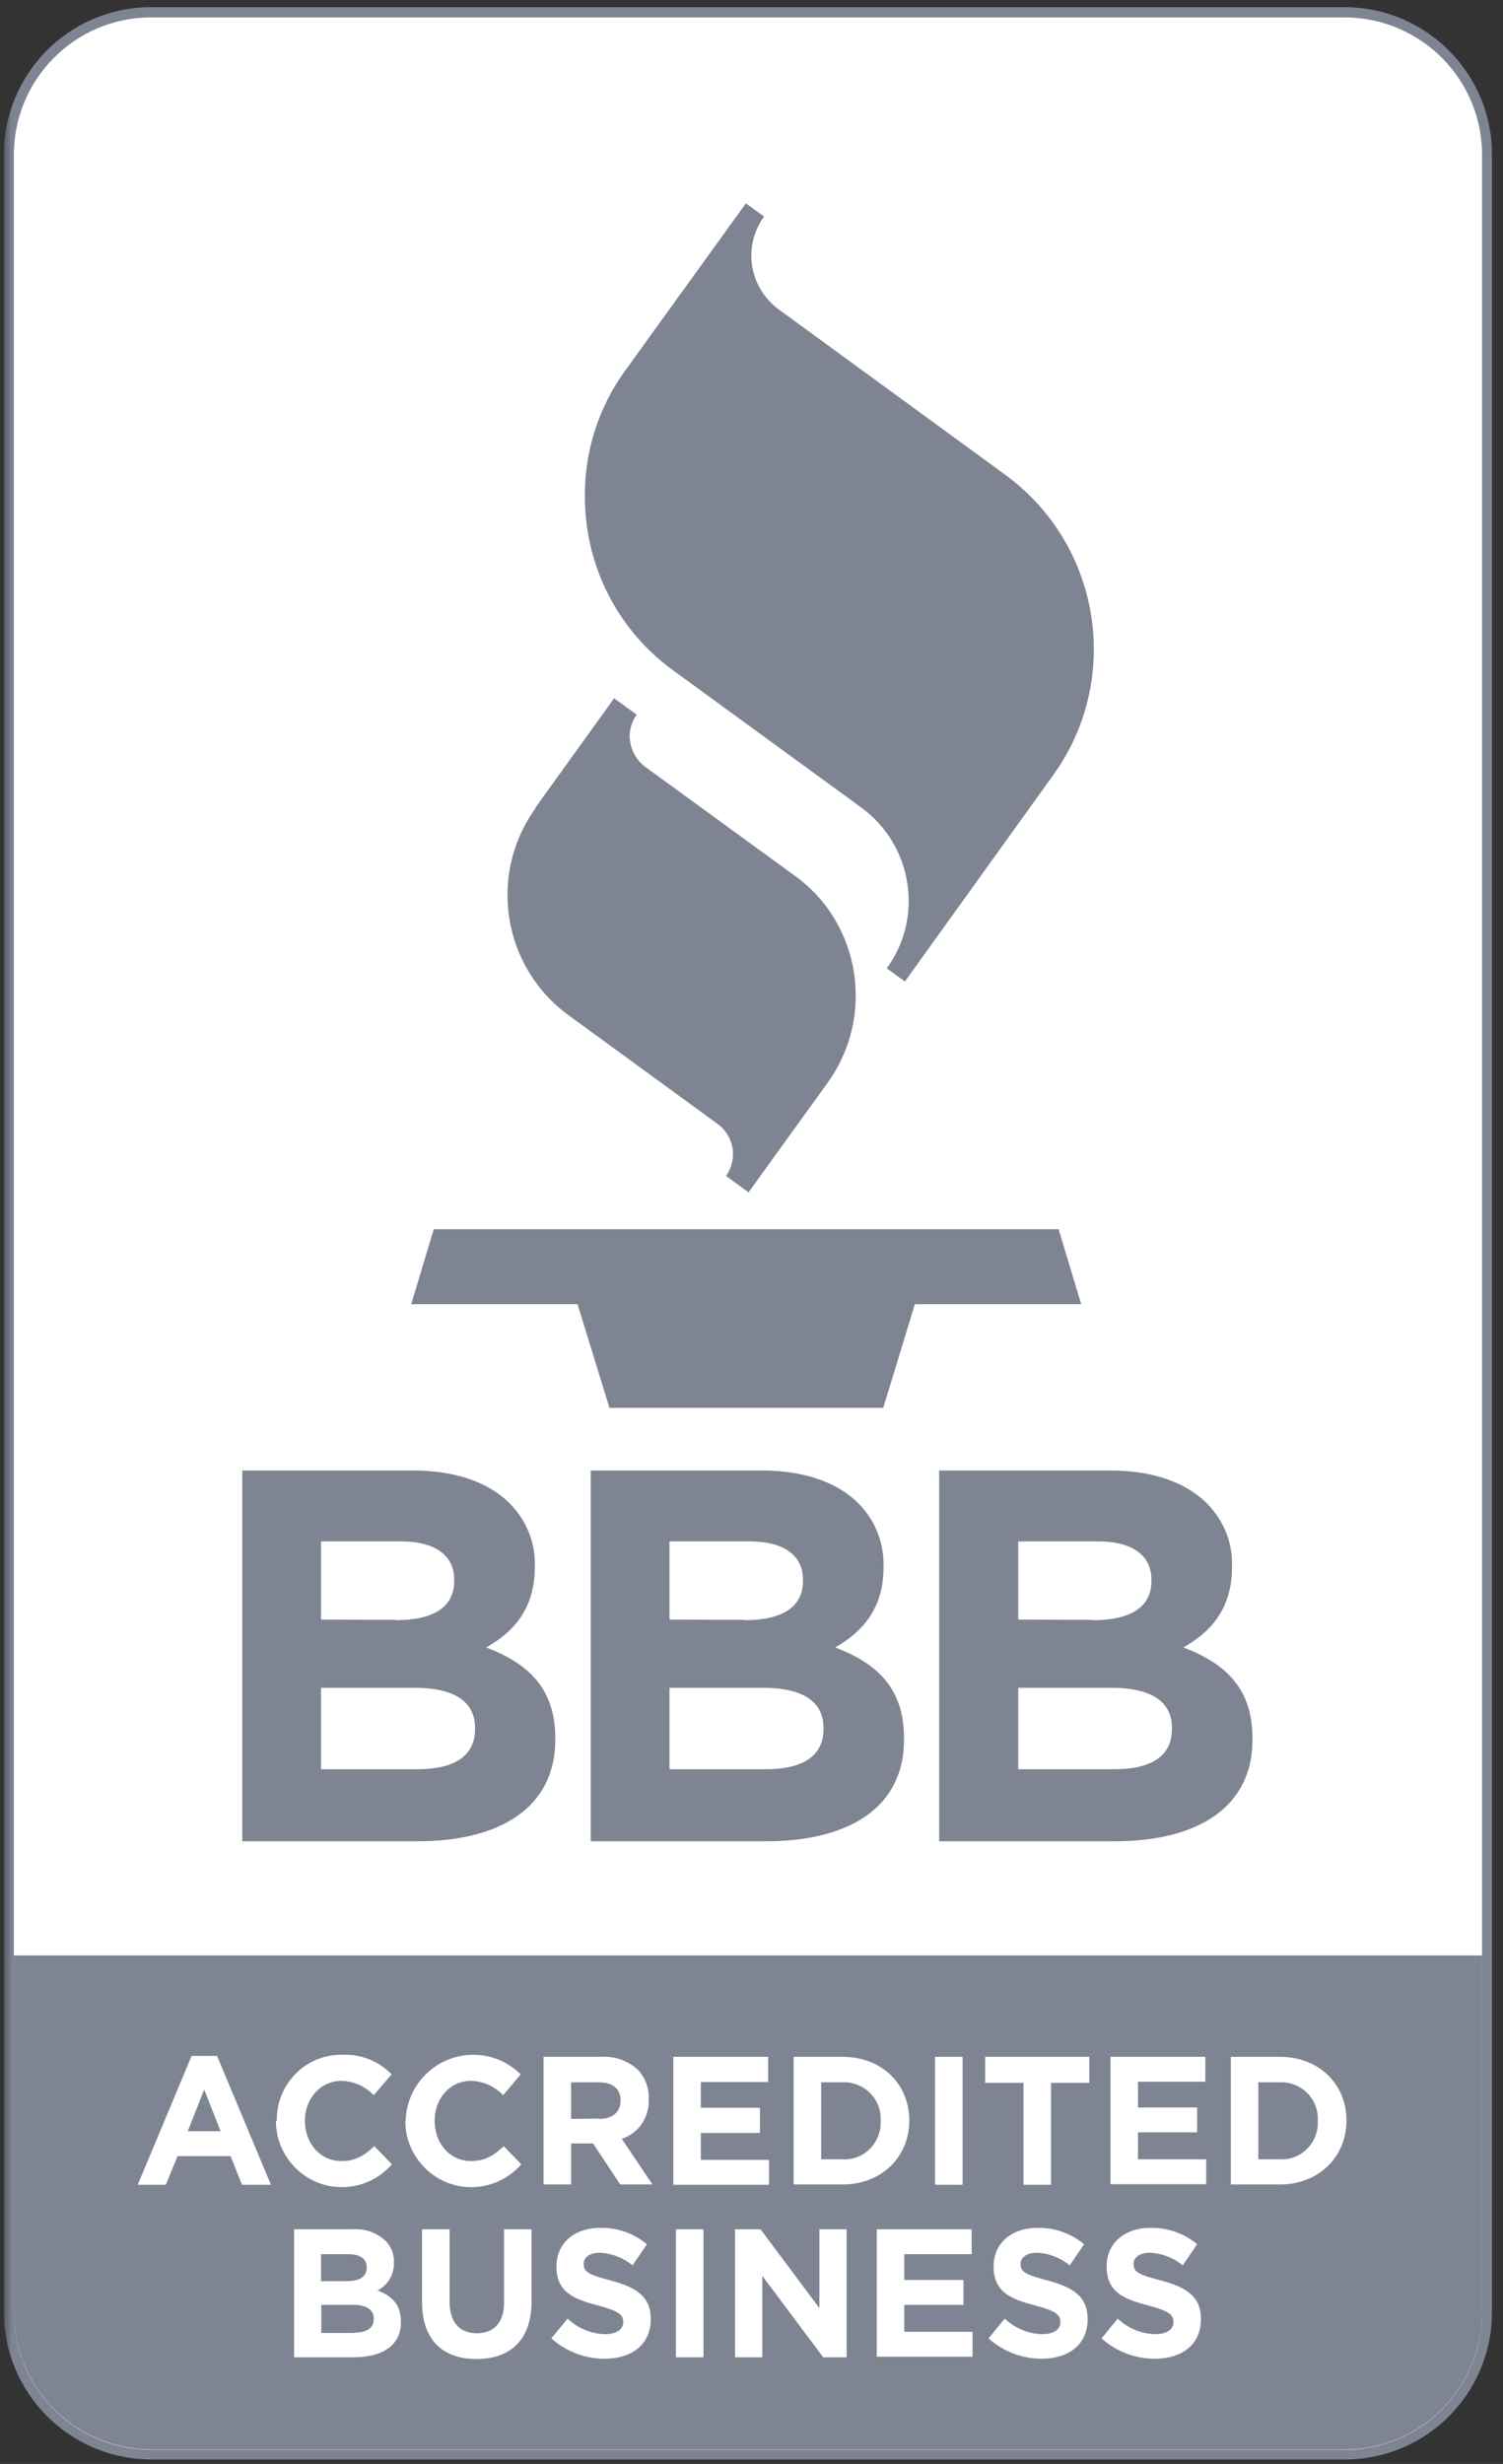 <svg width="194" height="318" viewBox="0 0 194 318" fill="none" xmlns="http://www.w3.org/2000/svg">
<rect x="0" y="0" width="194" height="318" fill="#333333" stroke="none"/>
<g clip-path="url(#clip0_8913_407)">
<mask id="mask0_8913_407" style="mask-type:luminance" maskUnits="userSpaceOnUse" x="0" y="0" width="194" height="318">
<path d="M193.5 0H0.5V318H193.5V0Z" fill="white"/>
</mask>
<g mask="url(#mask0_8913_407)">
<path d="M173.721 316.78H19.364C9.235 316.704 1.071 308.389 1.147 298.26V20.087C1.071 9.957 9.235 1.642 19.364 1.567H173.721C183.85 1.642 192.014 9.957 191.938 20.087V298.26C192.014 308.389 183.888 316.704 173.721 316.78Z" fill="white"/>
<path d="M136.642 158.644H55.987L53.077 168.32H74.545L78.665 181.699H114.003L118.085 168.32H139.553L136.642 158.644Z" fill="#7E8492"/>
<path d="M69.14 104.295C62.942 112.836 64.87 124.817 73.373 131.016L92.649 145.076C94.766 146.625 95.257 149.611 93.707 151.765L96.618 153.882L106.822 139.747C109.165 136.496 110.45 132.565 110.45 128.559C110.45 127.539 110.375 126.518 110.224 125.498C109.43 120.471 106.709 115.973 102.589 113.025L83.276 98.965C82.255 98.209 81.575 97.076 81.348 95.828C81.31 95.564 81.273 95.299 81.273 95.072C81.273 94.052 81.575 93.069 82.18 92.238L79.269 90.121L69.065 104.295H69.14ZM80.743 47.753C77.304 52.477 75.452 58.184 75.49 64.005C75.49 65.479 75.603 66.953 75.83 68.427C76.964 75.683 80.933 82.222 86.904 86.531L111.168 104.219C114.343 106.524 116.498 110.039 117.102 113.932C117.216 114.726 117.291 115.52 117.291 116.276C117.291 119.413 116.309 122.436 114.457 124.969L116.8 126.669L135.924 100.061C144.882 87.664 142.123 70.316 129.764 61.283L100.51 39.929C96.693 37.132 95.824 31.803 98.621 27.948L96.277 26.247L80.781 47.715L80.743 47.753ZM31.27 189.787H53.342C58.784 189.787 63.055 191.299 65.777 194.021C67.931 196.175 69.14 199.085 69.027 202.147V202.298C69.027 207.702 66.192 210.688 62.753 212.616C68.271 214.732 71.673 217.945 71.673 224.37V224.521C71.673 233.252 64.605 237.636 53.871 237.636H31.27V189.825V189.787ZM51.074 209.101C55.685 209.101 58.633 207.589 58.633 204.036V203.885C58.633 200.748 56.177 198.934 51.755 198.934H41.436V209.025L51.074 209.063V209.101ZM53.909 228.339C58.52 228.339 61.317 226.713 61.317 223.161V223.01C61.317 219.797 58.936 217.832 53.531 217.832H41.436V228.339H53.909ZM76.246 189.787H98.356C103.798 189.787 108.069 191.299 110.791 194.021C112.945 196.175 114.117 199.085 114.041 202.147V202.298C114.041 207.702 111.206 210.688 107.805 212.616C113.323 214.732 116.687 217.945 116.687 224.37V224.521C116.687 233.252 109.619 237.636 98.885 237.636H76.246V189.825V189.787ZM96.088 209.101C100.699 209.101 103.647 207.589 103.647 204.036V203.885C103.647 200.748 101.191 198.934 96.769 198.934H86.413V209.025L96.088 209.063V209.101ZM98.885 228.339C103.496 228.339 106.293 226.713 106.293 223.161V223.01C106.293 219.797 103.912 217.832 98.507 217.832H86.413V228.339H98.885ZM121.222 189.787H143.332C148.775 189.787 153.046 191.299 155.767 194.021C157.921 196.175 159.131 199.085 159.017 202.147V202.298C159.017 207.702 156.183 210.688 152.743 212.616C158.261 214.732 161.663 217.945 161.663 224.37V224.521C161.663 233.252 154.595 237.636 143.861 237.636H121.222V189.825V189.787ZM141.065 209.101C145.676 209.101 148.624 207.589 148.624 204.036V203.885C148.624 200.748 146.167 198.934 141.745 198.934H131.427V209.025L141.102 209.063L141.065 209.101ZM143.861 228.339C148.472 228.339 151.269 226.713 151.269 223.161V223.01C151.269 219.797 148.888 217.832 143.483 217.832H131.427V228.339H143.861Z" fill="#7E8492"/>
<path d="M173.721 317.158H19.364V316.439H173.721V317.158Z" fill="#7E8492"/>
<path d="M19.365 317.157C14.187 317.12 9.538 314.965 6.174 311.564C2.81 308.162 0.769 303.438 0.807 298.298H1.525C1.487 303.287 3.453 307.784 6.703 311.072C9.954 314.361 14.413 316.402 19.402 316.477V317.195L19.365 317.157Z" fill="#7E8492"/>
<path d="M0.807 298.26V20.086H1.525V298.26H0.807Z" fill="#7E8492"/>
<path fill-rule="evenodd" clip-rule="evenodd" d="M191.295 252.376H1.79V298.26C1.714 308.049 9.575 316.024 19.364 316.137H173.721C183.51 316.062 191.371 308.049 191.295 298.26V252.376Z" fill="#7E8492"/>
<path d="M173.721 0.924C184.228 1.038 192.656 9.617 192.58 20.087V298.26C192.656 308.767 184.228 317.346 173.721 317.422H19.364C8.857 317.309 0.429 308.729 0.504 298.26V20.087C0.429 9.579 8.857 1 19.364 0.924H173.721ZM173.721 2.247H19.364C9.575 2.323 1.714 10.335 1.789 20.124V298.298C1.714 308.087 9.575 316.061 19.364 316.175H173.721C183.51 316.099 191.371 308.087 191.295 298.298V20.124C191.371 10.335 183.51 2.361 173.721 2.247Z" fill="#7E8492"/>
<path d="M24.731 265.34H28.019L34.973 281.97H31.232L29.758 278.266H22.917L21.405 281.97H17.776L24.731 265.34ZM28.473 275.054L26.356 269.687L24.239 275.054H28.473ZM35.729 273.769V273.731C35.616 269.158 39.244 265.302 43.817 265.189C43.931 265.189 44.082 265.189 44.195 265.189C46.576 265.076 48.92 266.021 50.545 267.721L48.239 270.405C47.143 269.271 45.669 268.591 44.082 268.553C41.361 268.553 39.358 270.858 39.358 273.693V273.731C39.358 276.565 41.285 278.909 44.082 278.909C45.934 278.909 47.068 278.153 48.315 276.981L50.583 279.325C47.483 282.877 42.117 283.293 38.564 280.194C36.712 278.569 35.616 276.263 35.616 273.769H35.691H35.729ZM52.359 273.769V273.731C52.472 268.931 56.441 265.113 61.241 265.189C63.471 265.227 65.625 266.134 67.213 267.721L64.945 270.405C63.849 269.271 62.375 268.591 60.788 268.553C58.066 268.553 56.101 270.858 56.101 273.693V273.731C56.101 276.565 58.028 278.909 60.788 278.909C62.639 278.909 63.773 278.153 65.02 276.981L67.288 279.325C64.189 282.877 58.822 283.293 55.269 280.194C53.417 278.569 52.321 276.263 52.321 273.769H52.359ZM70.198 265.454H77.606C79.345 265.34 81.046 265.945 82.331 267.117C83.276 268.137 83.805 269.498 83.729 270.896V270.934C83.843 273.239 82.444 275.318 80.252 276.036L84.221 281.932H80.063L76.548 276.641H73.713V281.932H70.161V265.416L70.198 265.454ZM77.38 273.466C79.118 273.466 80.101 272.521 80.101 271.123V271.085C80.101 269.536 79.043 268.742 77.266 268.742H73.713V273.466L77.342 273.428L77.38 273.466Z" fill="white"/>
<path d="M86.904 265.454H99.15V268.704H90.457V272.03H98.092V275.28H90.457V278.758H99.263V281.97H86.904V265.454Z" fill="white"/>
<path d="M102.438 265.454H108.75C113.852 265.454 117.367 269.006 117.367 273.655V273.693C117.367 278.342 113.814 281.932 108.75 281.932H102.438V265.416V265.454ZM108.75 278.682C111.32 278.833 113.512 276.83 113.663 274.26C113.663 274.071 113.663 273.882 113.663 273.731V273.693C113.814 271.085 111.811 268.893 109.203 268.742C109.052 268.742 108.901 268.742 108.75 268.742H105.991V278.682H108.75Z" fill="white"/>
<path d="M120.693 265.454H124.246V281.97H120.693V265.454ZM132.107 268.817H127.156V265.454H140.611V268.817H135.66V281.97H132.107V268.817ZM143.332 265.454H155.578V268.666H146.885V271.992H154.52V275.205H146.885V278.682H155.691V281.894H143.332V265.378V265.454Z" fill="white"/>
<path d="M158.867 265.454H165.179C170.281 265.454 173.796 269.006 173.796 273.655V273.693C173.796 278.342 170.243 281.932 165.179 281.932H158.867V265.416V265.454ZM165.179 278.682C167.749 278.833 169.941 276.83 170.092 274.26C170.092 274.071 170.092 273.882 170.092 273.731V273.693C170.243 271.085 168.24 268.893 165.632 268.742C165.481 268.742 165.33 268.742 165.179 268.742H162.42V278.682H165.179ZM37.998 287.715H45.519C47.069 287.602 48.618 288.131 49.752 289.189C50.508 289.945 50.886 290.965 50.848 292.024V292.061C50.886 293.535 50.054 294.934 48.732 295.614C50.621 296.332 51.755 297.466 51.755 299.658V299.696C51.755 302.72 49.336 304.232 45.67 304.232H37.96V287.715H37.998ZM44.763 294.405C46.351 294.405 47.333 293.876 47.333 292.666V292.628C47.333 291.532 46.502 290.928 44.99 290.928H41.437V294.405H44.725H44.763ZM45.708 301.057C47.295 301.057 48.24 300.49 48.24 299.28V299.243C48.24 298.146 47.409 297.466 45.595 297.466H41.475V301.095H45.708V301.057ZM54.477 297.164V287.715H58.029V297.05C58.029 299.734 59.352 301.132 61.544 301.132C63.736 301.132 65.059 299.772 65.059 297.164V287.715H68.612V297.013C68.612 302.002 65.853 304.458 61.507 304.458C57.16 304.458 54.477 302.002 54.477 297.126H54.552L54.477 297.164ZM71.144 301.813L73.261 299.243C74.584 300.49 76.284 301.208 78.099 301.246C79.573 301.246 80.442 300.641 80.442 299.696V299.658C80.442 298.751 79.875 298.26 77.192 297.542C73.941 296.71 71.825 295.765 71.825 292.515V292.477C71.825 289.491 74.168 287.526 77.494 287.526C79.686 287.488 81.84 288.244 83.503 289.643L81.651 292.364C80.442 291.381 78.968 290.814 77.418 290.739C76.058 290.739 75.34 291.381 75.34 292.137V292.175C75.34 293.271 76.058 293.573 78.855 294.329C82.143 295.198 83.995 296.408 83.995 299.28V299.318C83.995 302.606 81.538 304.42 78.023 304.42C75.491 304.42 73.034 303.476 71.144 301.775H71.182L71.144 301.813Z" fill="white"/>
<path d="M87.244 287.715H90.797V304.232H87.244V287.715ZM94.879 287.715H98.167L105.764 297.882V287.715H109.279V304.232H106.255L98.394 293.724V304.232H94.879V287.715ZM113.172 287.715H125.417V290.928H116.724V294.254H124.359V297.466H116.724V300.943H125.531V304.156H113.172V287.639V287.715Z" fill="white"/>
<path d="M127.572 301.813L129.688 299.243C131.011 300.49 132.712 301.208 134.526 301.246C136 301.246 136.869 300.641 136.869 299.696V299.658C136.869 298.751 136.302 298.26 133.619 297.542C130.368 296.71 128.252 295.765 128.252 292.515V292.477C128.252 289.491 130.595 287.526 133.921 287.526C136.113 287.488 138.268 288.244 139.931 289.643L138.079 292.364C136.869 291.381 135.395 290.814 133.846 290.739C132.485 290.739 131.729 291.381 131.729 292.137V292.175C131.729 293.271 132.447 293.573 135.244 294.329C138.532 295.198 140.384 296.408 140.384 299.28V299.318C140.384 302.606 137.928 304.42 134.45 304.42C131.918 304.42 129.461 303.476 127.572 301.775H127.647L127.572 301.813ZM142.161 301.813L144.277 299.243C145.6 300.49 147.301 301.208 149.115 301.246C150.589 301.246 151.458 300.641 151.458 299.696V299.658C151.458 298.751 150.891 298.26 148.208 297.542C144.957 296.71 142.841 295.765 142.841 292.515V292.477C142.841 289.491 145.184 287.526 148.51 287.526C150.702 287.488 152.857 288.244 154.52 289.643L152.668 292.364C151.458 291.381 149.984 290.814 148.435 290.739C147.074 290.739 146.318 291.381 146.318 292.137V292.175C146.318 293.271 147.036 293.573 149.871 294.329C153.159 295.198 155.011 296.408 155.011 299.28V299.318C155.011 302.606 152.554 304.42 149.039 304.42C146.507 304.42 144.05 303.476 142.161 301.775H142.198L142.161 301.813Z" fill="white"/>
</g>
</g>
<defs>
<clipPath id="clip0_8913_407">
<rect width="193" height="318" fill="white" transform="translate(0.5)"/>
</clipPath>
</defs>
</svg>
